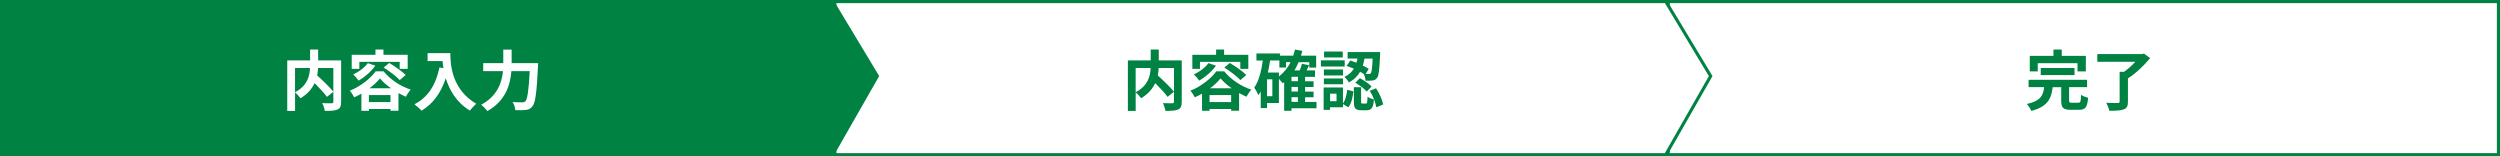 <?xml version="1.0" encoding="UTF-8"?><svg id="_レイヤー_2" xmlns="http://www.w3.org/2000/svg" viewBox="0 0 800 50"><rect x="0" y="0" width="800" height="50" fill="#333333" stroke="none"/><defs><style>.cls-1{fill:#008342;}.cls-2{fill:#fff;}</style></defs><g id="_テキスト"><rect class="cls-2" x="533.83" y=".5" width="265.67" height="49"/><path class="cls-1" d="M799,1v48h-264.67V1h264.67M800,0h-266.67v50h266.67V0h0Z"/><polygon class="cls-2" points="267.17 49.5 267.17 .5 533.05 .5 547.42 24.35 533.04 49.5 267.17 49.5"/><path class="cls-1" d="M532.77,1l14.07,23.36-14.09,24.64h-265.09V1h265.1M533.33,0h-266.67v50h266.67l14.67-25.66-14.67-24.34h0Z"/><polygon class="cls-1" points=".5 49.5 .5 .5 266.38 .5 280.75 24.35 266.38 49.5 .5 49.5"/><path class="cls-1" d="M266.1,1l14.07,23.36-14.09,24.64H1V1h265.1M266.67,0H0v50h266.67l14.67-25.66-14.67-24.34h0Z"/><path class="cls-2" d="M109.15,32.6c0,1.34-.27,2.04-1.15,2.44-.86.4-2.21.44-4.07.44-.08-.71-.46-1.83-.82-2.48,1.24.06,2.65.04,3.04.04.4-.02.52-.13.52-.5v-10.77h-4.89c-.04.78-.13,1.55-.29,2.37,1.79,1.62,4.05,3.78,5.19,5.23l-2.06,1.62c-.84-1.16-2.41-2.86-3.95-4.39-.82,1.76-2.23,3.48-4.51,4.83-.36-.5-1.13-1.38-1.74-1.85v5.92h-2.5v-16.17h7.31v-3.48h2.58v3.48h7.35v13.27ZM94.41,29.51c3.97-2.06,4.68-5.17,4.79-7.75h-4.79v7.75Z"/><path class="cls-2" d="M122.74,22.82c2.23,2.71,5.46,4.81,8.67,5.86-.57.63-1.13,1.55-1.55,2.27-.76-.34-1.55-.73-2.35-1.18v5.67h-2.54v-.57h-6.91v.59h-2.41v-5.5c-.76.44-1.53.84-2.31,1.18-.31-.61-.92-1.58-1.41-2.12,3.42-1.34,6.7-3.97,8.27-6.19h2.54ZM114.99,22.04h-2.44v-4.51h7.6v-1.68h2.56v1.68h7.75v4.51h-2.56v-2.25h-12.91v2.25ZM120.11,21.01c-1.32,1.89-3.42,3.67-5.35,4.79-.36-.52-1.22-1.53-1.72-1.99,1.8-.82,3.61-2.16,4.66-3.61l2.42.82ZM124.96,32.66v-2.23h-6.91v2.23h6.91ZM125.13,28.25c-1.43-1.01-2.69-2.1-3.55-3.17-.8,1.03-1.97,2.14-3.36,3.17h6.91ZM124.54,20.15c1.76,1.05,4.12,2.67,5.27,3.84l-1.89,1.64c-1.07-1.18-3.32-2.88-5.14-4.01l1.76-1.47Z"/><path class="cls-2" d="M144.11,17.02c0,3.97.57,11.63,8.29,16.19-.55.44-1.57,1.53-2.02,2.18-4.35-2.62-6.57-6.59-7.73-10.35-1.57,4.7-4.09,8.19-7.75,10.37-.46-.53-1.64-1.55-2.29-2.04,4.37-2.21,6.87-6.26,8.02-11.78l1.28.23c-.15-.8-.23-1.55-.29-2.27h-4.79v-2.54h7.27Z"/><path class="cls-2" d="M172.21,20.21s-.02.86-.06,1.2c-.42,8.36-.84,11.51-1.76,12.6-.63.82-1.24,1.05-2.14,1.18-.78.1-2.08.1-3.36.04-.04-.76-.38-1.87-.86-2.58,1.32.1,2.56.1,3.11.1.44,0,.69-.06.99-.34.63-.65,1.05-3.4,1.39-9.64h-5.88c-.34,4.35-1.81,9.45-7.71,12.79-.4-.63-1.34-1.57-1.95-2.04,5.21-2.83,6.61-7.08,6.97-10.75h-6.32v-2.56h6.42v-4.33h2.67v4.33h8.5Z"/><path class="cls-1" d="M378.15,32.6c0,1.34-.27,2.04-1.15,2.44-.86.4-2.21.44-4.07.44-.08-.71-.46-1.83-.82-2.48,1.24.06,2.65.04,3.04.04.4-.02.52-.13.52-.5v-10.77h-4.89c-.04.78-.13,1.55-.29,2.37,1.79,1.62,4.05,3.78,5.19,5.23l-2.06,1.62c-.84-1.16-2.41-2.86-3.95-4.39-.82,1.76-2.23,3.48-4.51,4.83-.36-.5-1.13-1.38-1.74-1.85v5.92h-2.5v-16.17h7.31v-3.48h2.58v3.48h7.35v13.27ZM363.41,29.51c3.97-2.06,4.68-5.17,4.79-7.75h-4.79v7.75Z"/><path class="cls-1" d="M391.74,22.82c2.23,2.71,5.46,4.81,8.67,5.86-.57.63-1.13,1.55-1.55,2.27-.76-.34-1.55-.73-2.35-1.18v5.67h-2.54v-.57h-6.91v.59h-2.41v-5.5c-.76.44-1.53.84-2.31,1.18-.31-.61-.92-1.58-1.41-2.12,3.42-1.34,6.7-3.97,8.27-6.19h2.54ZM383.99,22.04h-2.44v-4.51h7.6v-1.68h2.56v1.68h7.75v4.51h-2.56v-2.25h-12.91v2.25ZM389.11,21.01c-1.32,1.89-3.42,3.67-5.35,4.79-.36-.52-1.22-1.53-1.72-1.99,1.8-.82,3.61-2.16,4.66-3.61l2.42.82ZM393.96,32.66v-2.23h-6.91v2.23h6.91ZM394.13,28.25c-1.43-1.01-2.69-2.1-3.55-3.17-.8,1.03-1.97,2.14-3.36,3.17h6.91ZM393.54,20.15c1.76,1.05,4.12,2.67,5.27,3.84l-1.89,1.64c-1.07-1.18-3.32-2.88-5.14-4.01l1.76-1.47Z"/><path class="cls-1" d="M421.28,34.64h-8v.82h-2.35v-9.15c-.15.11-.29.23-.44.34-.25-.31-.78-.94-1.24-1.43v7.73h-3.8v1.64h-2.02v-5.31c-.23.4-.48.8-.76,1.15-.23-.57-.88-1.83-1.32-2.37,1.47-2.1,2.27-5.27,2.75-8.69h-2.04v-2.27h7.52v.71h4.26c.21-.63.4-1.28.55-1.95l2.35.42c-.13.52-.27,1.03-.42,1.53h4.85v3.82h-2.21v-1.72h-3.42c-.38.94-.84,1.81-1.32,2.62h1.68c.29-.71.59-1.49.74-2.12l2.27.48c-.25.57-.53,1.11-.8,1.64h2.69v2.06h-3.17v1.41h2.71v1.83h-2.71v1.49h2.71v1.81h-2.71v1.49h3.65v2.04ZM407.15,25.38h-1.7v5.4h1.7v-5.4ZM409.25,24.45c1.55-1.15,2.81-2.71,3.74-4.56h-1.47v1.72h-2.12v-2.27h-2.96c-.19,1.32-.44,2.62-.73,3.88h3.55v1.22ZM415.34,24.58h-2.06v1.41h2.06v-1.41ZM415.34,27.81h-2.06v1.49h2.06v-1.49ZM413.28,32.6h2.06v-1.49h-2.06v1.49Z"/><path class="cls-1" d="M430.31,21.28h-7.62v-1.97h7.62v1.97ZM429.77,33.06c.78-1.05,1.16-2.71,1.34-4.33l1.97.5c-.21,1.87-.59,3.86-1.62,5.1l-1.7-1.03v1.03h-4.14v.82h-2.06v-7.16h6.19v5.06ZM429.75,24.14h-6.11v-1.91h6.11v1.91ZM423.64,25.1h6.11v1.87h-6.11v-1.87ZM429.68,18.38h-5.98v-1.89h5.98v1.89ZM427.69,29.97h-2.06v2.42h2.06v-2.42ZM432.1,19.37c.63.19,1.3.44,1.97.69.13-.44.23-.88.32-1.32h-3.15v-2.08h10.41s0,.63-.02.92c-.21,4.75-.42,6.7-.99,7.37-.4.53-.8.71-1.39.8-.5.08-1.36.1-2.27.08-.04-.67-.27-1.6-.59-2.18-.36-.23-.74-.46-1.16-.69-.76,1.34-1.89,2.52-3.61,3.42-.25-.54-.9-1.36-1.41-1.76,1.45-.69,2.39-1.62,3.02-2.64-.78-.34-1.57-.65-2.31-.88l1.16-1.72ZM437.07,33.15c.4,0,.48-.27.55-2.21.42.38,1.41.73,2.04.9-.23,2.75-.84,3.44-2.33,3.44h-1.72c-1.97,0-2.37-.69-2.37-2.77v-4.6h2.31v4.58c0,.57.04.65.42.65h1.11ZM435.14,25.02c1.34.69,2.96,1.76,3.76,2.67l-1.55,1.6c-.71-.86-2.31-2.04-3.65-2.81l1.45-1.45ZM436.63,18.74c-.13.76-.29,1.51-.53,2.25.73.36,1.41.71,1.91,1.05l-1.01,1.62c.44.02.8.02,1.01.02.29.02.48-.04.63-.27.29-.32.46-1.55.61-4.66h-2.62ZM440.33,28.25c1.11,1.6,1.99,3.74,2.29,5.19l-2.2.9c-.21-1.45-1.07-3.67-2.1-5.29l2.02-.8Z"/><path class="cls-1" d="M665.07,32.87c.69,0,.8-.36.88-2.52.5.38,1.6.78,2.25.95-.27,3.04-.9,3.84-2.9,3.84h-2.69c-2.44,0-3.02-.71-3.02-2.98v-4.26h-2.73c-.42,3.61-1.58,6.21-6.84,7.6-.25-.65-.9-1.68-1.45-2.23,4.49-.96,5.25-2.77,5.56-5.38h-4.98v-2.35h18.71v2.35h-5.75v4.22c0,.67.13.76.88.76h2.08ZM652.07,22.84h-2.54v-4.96h7.58v-2.02h2.65v2.02h7.71v4.96h-2.67v-2.62h-12.72v2.62ZM653.04,24.03v-2.27h10.81v2.27h-10.81Z"/><path class="cls-1" d="M688.04,18.59c-1.85,2.27-4.56,4.89-7.1,6.49v7.45c0,1.45-.36,2.12-1.39,2.5-1.05.38-2.54.42-4.56.42-.15-.76-.61-1.85-.99-2.56,1.47.08,3.19.08,3.67.06.46,0,.61-.11.61-.46v-9.51h1.41c1.28-.9,2.58-2.08,3.63-3.21h-12.18v-2.46h14.32l.61-.17,1.95,1.45Z"/></g></svg>